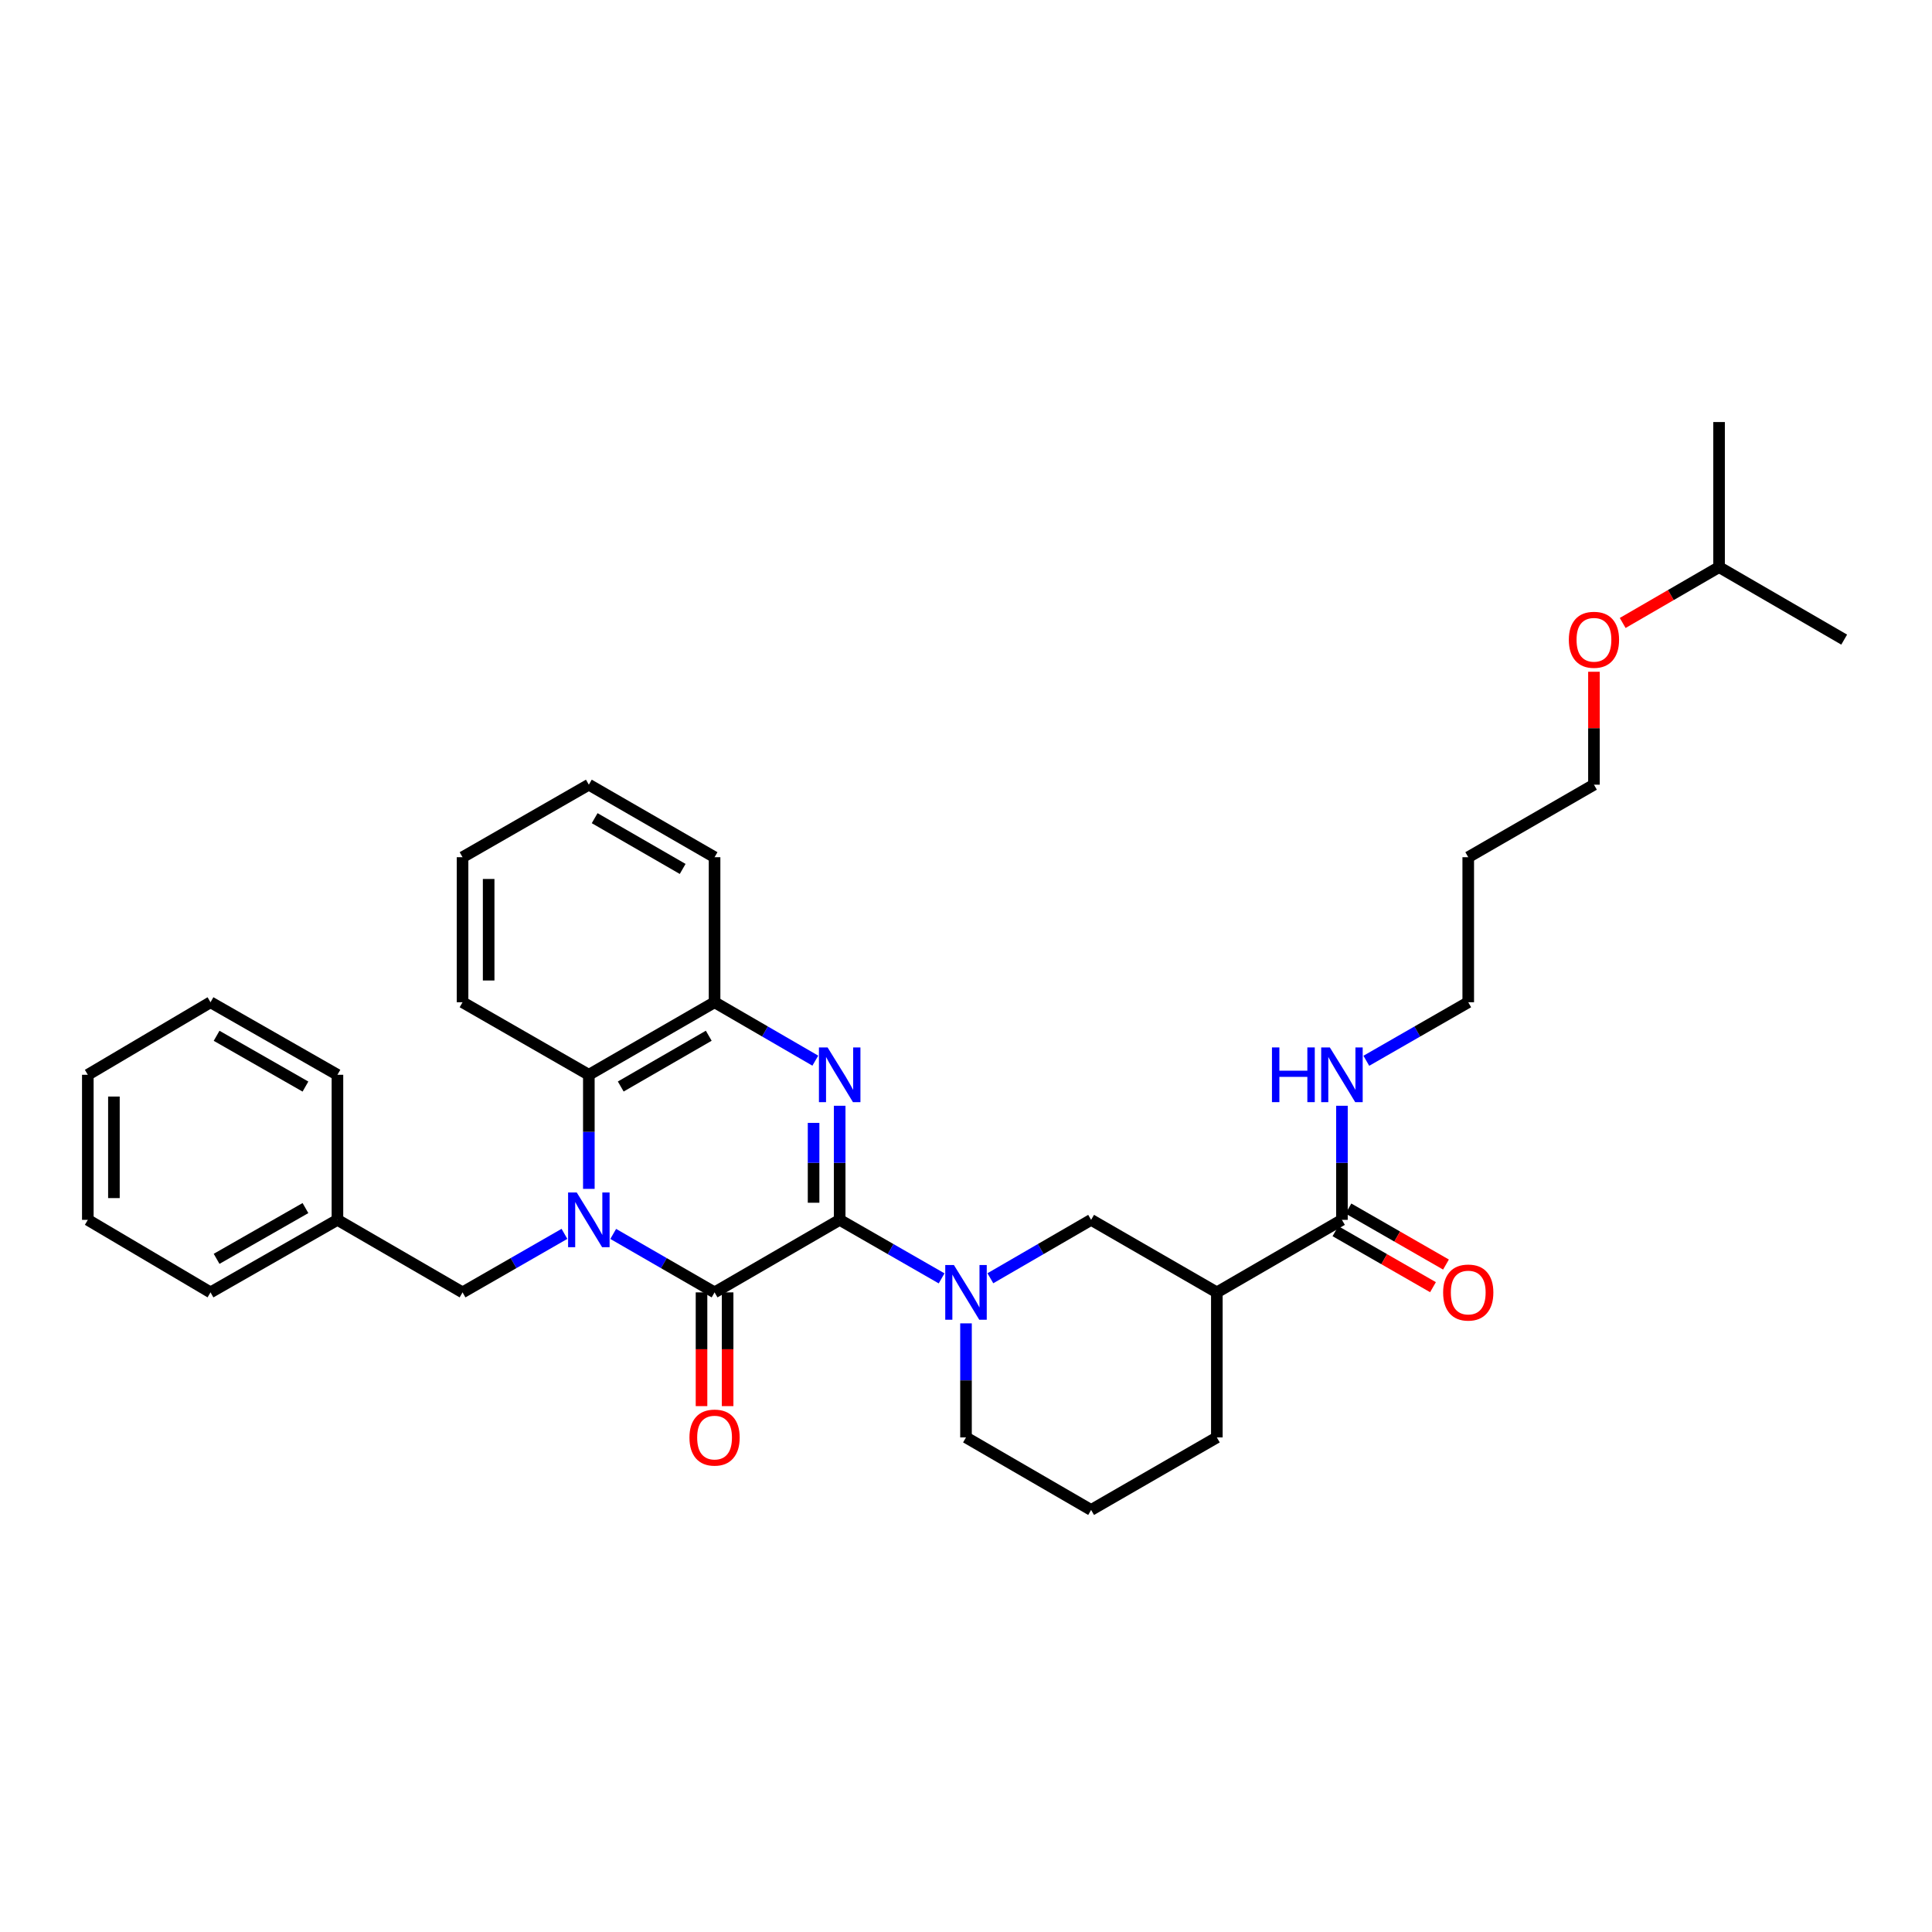 <?xml version='1.0' encoding='iso-8859-1'?>
<svg version='1.1' baseProfile='full'
              xmlns='http://www.w3.org/2000/svg'
                      xmlns:rdkit='http://www.rdkit.org/xml'
                      xmlns:xlink='http://www.w3.org/1999/xlink'
                  xml:space='preserve'
width='1000px' height='1000px' viewBox='0 0 1000 1000'>
<!-- END OF HEADER -->
<rect style='opacity:1.0;fill:#FFFFFF;stroke:none' width='1000' height='1000' x='0' y='0'> </rect>
<path class='bond-1' d='M 434.618,631.395 L 369.859,668.934' style='fill:none;fill-rule:evenodd;stroke:#000000;stroke-width:6px;stroke-linecap:butt;stroke-linejoin:miter;stroke-opacity:1' />
<path class='bond-2' d='M 434.618,631.395 L 434.618,601.87' style='fill:none;fill-rule:evenodd;stroke:#000000;stroke-width:6px;stroke-linecap:butt;stroke-linejoin:miter;stroke-opacity:1' />
<path class='bond-2' d='M 434.618,601.87 L 434.618,572.346' style='fill:none;fill-rule:evenodd;stroke:#0000FF;stroke-width:6px;stroke-linecap:butt;stroke-linejoin:miter;stroke-opacity:1' />
<path class='bond-2' d='M 421.109,622.537 L 421.109,601.87' style='fill:none;fill-rule:evenodd;stroke:#000000;stroke-width:6px;stroke-linecap:butt;stroke-linejoin:miter;stroke-opacity:1' />
<path class='bond-2' d='M 421.109,601.87 L 421.109,581.203' style='fill:none;fill-rule:evenodd;stroke:#0000FF;stroke-width:6px;stroke-linecap:butt;stroke-linejoin:miter;stroke-opacity:1' />
<path class='bond-3' d='M 434.618,631.395 L 460.997,646.54' style='fill:none;fill-rule:evenodd;stroke:#000000;stroke-width:6px;stroke-linecap:butt;stroke-linejoin:miter;stroke-opacity:1' />
<path class='bond-3' d='M 460.997,646.54 L 487.375,661.685' style='fill:none;fill-rule:evenodd;stroke:#0000FF;stroke-width:6px;stroke-linecap:butt;stroke-linejoin:miter;stroke-opacity:1' />
<path class='bond-0' d='M 317.402,638.674 L 343.63,653.804' style='fill:none;fill-rule:evenodd;stroke:#0000FF;stroke-width:6px;stroke-linecap:butt;stroke-linejoin:miter;stroke-opacity:1' />
<path class='bond-0' d='M 343.63,653.804 L 369.859,668.934' style='fill:none;fill-rule:evenodd;stroke:#000000;stroke-width:6px;stroke-linecap:butt;stroke-linejoin:miter;stroke-opacity:1' />
<path class='bond-9' d='M 292.16,638.645 L 265.788,653.789' style='fill:none;fill-rule:evenodd;stroke:#0000FF;stroke-width:6px;stroke-linecap:butt;stroke-linejoin:miter;stroke-opacity:1' />
<path class='bond-9' d='M 265.788,653.789 L 239.417,668.934' style='fill:none;fill-rule:evenodd;stroke:#000000;stroke-width:6px;stroke-linecap:butt;stroke-linejoin:miter;stroke-opacity:1' />
<path class='bond-33' d='M 304.784,615.358 L 304.784,585.833' style='fill:none;fill-rule:evenodd;stroke:#0000FF;stroke-width:6px;stroke-linecap:butt;stroke-linejoin:miter;stroke-opacity:1' />
<path class='bond-33' d='M 304.784,585.833 L 304.784,556.309' style='fill:none;fill-rule:evenodd;stroke:#000000;stroke-width:6px;stroke-linecap:butt;stroke-linejoin:miter;stroke-opacity:1' />
<path class='bond-10' d='M 363.104,668.934 L 363.104,698.371' style='fill:none;fill-rule:evenodd;stroke:#000000;stroke-width:6px;stroke-linecap:butt;stroke-linejoin:miter;stroke-opacity:1' />
<path class='bond-10' d='M 363.104,698.371 L 363.104,727.808' style='fill:none;fill-rule:evenodd;stroke:#FF0000;stroke-width:6px;stroke-linecap:butt;stroke-linejoin:miter;stroke-opacity:1' />
<path class='bond-10' d='M 376.613,668.934 L 376.613,698.371' style='fill:none;fill-rule:evenodd;stroke:#000000;stroke-width:6px;stroke-linecap:butt;stroke-linejoin:miter;stroke-opacity:1' />
<path class='bond-10' d='M 376.613,698.371 L 376.613,727.808' style='fill:none;fill-rule:evenodd;stroke:#FF0000;stroke-width:6px;stroke-linecap:butt;stroke-linejoin:miter;stroke-opacity:1' />
<path class='bond-5' d='M 422.006,548.997 L 395.933,533.879' style='fill:none;fill-rule:evenodd;stroke:#0000FF;stroke-width:6px;stroke-linecap:butt;stroke-linejoin:miter;stroke-opacity:1' />
<path class='bond-5' d='M 395.933,533.879 L 369.859,518.762' style='fill:none;fill-rule:evenodd;stroke:#000000;stroke-width:6px;stroke-linecap:butt;stroke-linejoin:miter;stroke-opacity:1' />
<path class='bond-7' d='M 512.611,661.623 L 538.685,646.509' style='fill:none;fill-rule:evenodd;stroke:#0000FF;stroke-width:6px;stroke-linecap:butt;stroke-linejoin:miter;stroke-opacity:1' />
<path class='bond-7' d='M 538.685,646.509 L 564.759,631.395' style='fill:none;fill-rule:evenodd;stroke:#000000;stroke-width:6px;stroke-linecap:butt;stroke-linejoin:miter;stroke-opacity:1' />
<path class='bond-13' d='M 500,684.971 L 500,714.488' style='fill:none;fill-rule:evenodd;stroke:#0000FF;stroke-width:6px;stroke-linecap:butt;stroke-linejoin:miter;stroke-opacity:1' />
<path class='bond-13' d='M 500,714.488 L 500,744.005' style='fill:none;fill-rule:evenodd;stroke:#000000;stroke-width:6px;stroke-linecap:butt;stroke-linejoin:miter;stroke-opacity:1' />
<path class='bond-4' d='M 304.784,556.309 L 369.859,518.762' style='fill:none;fill-rule:evenodd;stroke:#000000;stroke-width:6px;stroke-linecap:butt;stroke-linejoin:miter;stroke-opacity:1' />
<path class='bond-4' d='M 321.296,562.378 L 366.849,536.095' style='fill:none;fill-rule:evenodd;stroke:#000000;stroke-width:6px;stroke-linecap:butt;stroke-linejoin:miter;stroke-opacity:1' />
<path class='bond-16' d='M 304.784,556.309 L 239.417,518.762' style='fill:none;fill-rule:evenodd;stroke:#000000;stroke-width:6px;stroke-linecap:butt;stroke-linejoin:miter;stroke-opacity:1' />
<path class='bond-18' d='M 369.859,518.762 L 369.859,443.691' style='fill:none;fill-rule:evenodd;stroke:#000000;stroke-width:6px;stroke-linecap:butt;stroke-linejoin:miter;stroke-opacity:1' />
<path class='bond-6' d='M 629.834,668.934 L 564.759,631.395' style='fill:none;fill-rule:evenodd;stroke:#000000;stroke-width:6px;stroke-linecap:butt;stroke-linejoin:miter;stroke-opacity:1' />
<path class='bond-8' d='M 629.834,668.934 L 694.585,631.395' style='fill:none;fill-rule:evenodd;stroke:#000000;stroke-width:6px;stroke-linecap:butt;stroke-linejoin:miter;stroke-opacity:1' />
<path class='bond-34' d='M 629.834,668.934 L 629.834,744.005' style='fill:none;fill-rule:evenodd;stroke:#000000;stroke-width:6px;stroke-linecap:butt;stroke-linejoin:miter;stroke-opacity:1' />
<path class='bond-11' d='M 691.222,637.252 L 716.467,651.748' style='fill:none;fill-rule:evenodd;stroke:#000000;stroke-width:6px;stroke-linecap:butt;stroke-linejoin:miter;stroke-opacity:1' />
<path class='bond-11' d='M 716.467,651.748 L 741.712,666.244' style='fill:none;fill-rule:evenodd;stroke:#FF0000;stroke-width:6px;stroke-linecap:butt;stroke-linejoin:miter;stroke-opacity:1' />
<path class='bond-11' d='M 697.949,625.537 L 723.194,640.033' style='fill:none;fill-rule:evenodd;stroke:#000000;stroke-width:6px;stroke-linecap:butt;stroke-linejoin:miter;stroke-opacity:1' />
<path class='bond-11' d='M 723.194,640.033 L 748.439,654.529' style='fill:none;fill-rule:evenodd;stroke:#FF0000;stroke-width:6px;stroke-linecap:butt;stroke-linejoin:miter;stroke-opacity:1' />
<path class='bond-12' d='M 694.585,631.395 L 694.585,601.87' style='fill:none;fill-rule:evenodd;stroke:#000000;stroke-width:6px;stroke-linecap:butt;stroke-linejoin:miter;stroke-opacity:1' />
<path class='bond-12' d='M 694.585,601.87 L 694.585,572.346' style='fill:none;fill-rule:evenodd;stroke:#0000FF;stroke-width:6px;stroke-linecap:butt;stroke-linejoin:miter;stroke-opacity:1' />
<path class='bond-14' d='M 239.417,668.934 L 174.658,631.395' style='fill:none;fill-rule:evenodd;stroke:#000000;stroke-width:6px;stroke-linecap:butt;stroke-linejoin:miter;stroke-opacity:1' />
<path class='bond-21' d='M 707.21,549.058 L 733.585,533.91' style='fill:none;fill-rule:evenodd;stroke:#0000FF;stroke-width:6px;stroke-linecap:butt;stroke-linejoin:miter;stroke-opacity:1' />
<path class='bond-21' d='M 733.585,533.91 L 759.96,518.762' style='fill:none;fill-rule:evenodd;stroke:#000000;stroke-width:6px;stroke-linecap:butt;stroke-linejoin:miter;stroke-opacity:1' />
<path class='bond-19' d='M 500,744.005 L 564.759,781.551' style='fill:none;fill-rule:evenodd;stroke:#000000;stroke-width:6px;stroke-linecap:butt;stroke-linejoin:miter;stroke-opacity:1' />
<path class='bond-24' d='M 174.658,631.395 L 108.96,668.934' style='fill:none;fill-rule:evenodd;stroke:#000000;stroke-width:6px;stroke-linecap:butt;stroke-linejoin:miter;stroke-opacity:1' />
<path class='bond-24' d='M 158.101,625.297 L 112.113,651.574' style='fill:none;fill-rule:evenodd;stroke:#000000;stroke-width:6px;stroke-linecap:butt;stroke-linejoin:miter;stroke-opacity:1' />
<path class='bond-25' d='M 174.658,631.395 L 174.658,556.309' style='fill:none;fill-rule:evenodd;stroke:#000000;stroke-width:6px;stroke-linecap:butt;stroke-linejoin:miter;stroke-opacity:1' />
<path class='bond-15' d='M 629.834,744.005 L 564.759,781.551' style='fill:none;fill-rule:evenodd;stroke:#000000;stroke-width:6px;stroke-linecap:butt;stroke-linejoin:miter;stroke-opacity:1' />
<path class='bond-35' d='M 239.417,518.762 L 239.417,443.691' style='fill:none;fill-rule:evenodd;stroke:#000000;stroke-width:6px;stroke-linecap:butt;stroke-linejoin:miter;stroke-opacity:1' />
<path class='bond-35' d='M 252.926,507.501 L 252.926,454.952' style='fill:none;fill-rule:evenodd;stroke:#000000;stroke-width:6px;stroke-linecap:butt;stroke-linejoin:miter;stroke-opacity:1' />
<path class='bond-17' d='M 759.96,443.691 L 759.96,518.762' style='fill:none;fill-rule:evenodd;stroke:#000000;stroke-width:6px;stroke-linecap:butt;stroke-linejoin:miter;stroke-opacity:1' />
<path class='bond-22' d='M 759.96,443.691 L 825.027,406.152' style='fill:none;fill-rule:evenodd;stroke:#000000;stroke-width:6px;stroke-linecap:butt;stroke-linejoin:miter;stroke-opacity:1' />
<path class='bond-29' d='M 369.859,443.691 L 304.784,406.152' style='fill:none;fill-rule:evenodd;stroke:#000000;stroke-width:6px;stroke-linecap:butt;stroke-linejoin:miter;stroke-opacity:1' />
<path class='bond-29' d='M 353.347,449.762 L 307.795,423.484' style='fill:none;fill-rule:evenodd;stroke:#000000;stroke-width:6px;stroke-linecap:butt;stroke-linejoin:miter;stroke-opacity:1' />
<path class='bond-20' d='M 825.027,347.703 L 825.027,376.928' style='fill:none;fill-rule:evenodd;stroke:#FF0000;stroke-width:6px;stroke-linecap:butt;stroke-linejoin:miter;stroke-opacity:1' />
<path class='bond-20' d='M 825.027,376.928 L 825.027,406.152' style='fill:none;fill-rule:evenodd;stroke:#000000;stroke-width:6px;stroke-linecap:butt;stroke-linejoin:miter;stroke-opacity:1' />
<path class='bond-23' d='M 839.898,322.447 L 864.842,307.991' style='fill:none;fill-rule:evenodd;stroke:#FF0000;stroke-width:6px;stroke-linecap:butt;stroke-linejoin:miter;stroke-opacity:1' />
<path class='bond-23' d='M 864.842,307.991 L 889.786,293.534' style='fill:none;fill-rule:evenodd;stroke:#000000;stroke-width:6px;stroke-linecap:butt;stroke-linejoin:miter;stroke-opacity:1' />
<path class='bond-26' d='M 889.786,293.534 L 954.545,331.066' style='fill:none;fill-rule:evenodd;stroke:#000000;stroke-width:6px;stroke-linecap:butt;stroke-linejoin:miter;stroke-opacity:1' />
<path class='bond-27' d='M 889.786,293.534 L 889.786,218.449' style='fill:none;fill-rule:evenodd;stroke:#000000;stroke-width:6px;stroke-linecap:butt;stroke-linejoin:miter;stroke-opacity:1' />
<path class='bond-31' d='M 108.96,668.934 L 45.455,631.395' style='fill:none;fill-rule:evenodd;stroke:#000000;stroke-width:6px;stroke-linecap:butt;stroke-linejoin:miter;stroke-opacity:1' />
<path class='bond-30' d='M 174.658,556.309 L 108.96,518.762' style='fill:none;fill-rule:evenodd;stroke:#000000;stroke-width:6px;stroke-linecap:butt;stroke-linejoin:miter;stroke-opacity:1' />
<path class='bond-30' d='M 158.1,562.405 L 112.112,536.123' style='fill:none;fill-rule:evenodd;stroke:#000000;stroke-width:6px;stroke-linecap:butt;stroke-linejoin:miter;stroke-opacity:1' />
<path class='bond-28' d='M 239.417,443.691 L 304.784,406.152' style='fill:none;fill-rule:evenodd;stroke:#000000;stroke-width:6px;stroke-linecap:butt;stroke-linejoin:miter;stroke-opacity:1' />
<path class='bond-32' d='M 108.96,518.762 L 45.455,556.309' style='fill:none;fill-rule:evenodd;stroke:#000000;stroke-width:6px;stroke-linecap:butt;stroke-linejoin:miter;stroke-opacity:1' />
<path class='bond-36' d='M 45.455,631.395 L 45.455,556.309' style='fill:none;fill-rule:evenodd;stroke:#000000;stroke-width:6px;stroke-linecap:butt;stroke-linejoin:miter;stroke-opacity:1' />
<path class='bond-36' d='M 58.963,620.132 L 58.963,567.572' style='fill:none;fill-rule:evenodd;stroke:#000000;stroke-width:6px;stroke-linecap:butt;stroke-linejoin:miter;stroke-opacity:1' />
<path  class='atom-1' d='M 298.524 617.235
L 307.804 632.235
Q 308.724 633.715, 310.204 636.395
Q 311.684 639.075, 311.764 639.235
L 311.764 617.235
L 315.524 617.235
L 315.524 645.555
L 311.644 645.555
L 301.684 629.155
Q 300.524 627.235, 299.284 625.035
Q 298.084 622.835, 297.724 622.155
L 297.724 645.555
L 294.044 645.555
L 294.044 617.235
L 298.524 617.235
' fill='#0000FF'/>
<path  class='atom-3' d='M 428.358 542.149
L 437.638 557.149
Q 438.558 558.629, 440.038 561.309
Q 441.518 563.989, 441.598 564.149
L 441.598 542.149
L 445.358 542.149
L 445.358 570.469
L 441.478 570.469
L 431.518 554.069
Q 430.358 552.149, 429.118 549.949
Q 427.918 547.749, 427.558 547.069
L 427.558 570.469
L 423.878 570.469
L 423.878 542.149
L 428.358 542.149
' fill='#0000FF'/>
<path  class='atom-4' d='M 493.74 654.774
L 503.02 669.774
Q 503.94 671.254, 505.42 673.934
Q 506.9 676.614, 506.98 676.774
L 506.98 654.774
L 510.74 654.774
L 510.74 683.094
L 506.86 683.094
L 496.9 666.694
Q 495.74 664.774, 494.5 662.574
Q 493.3 660.374, 492.94 659.694
L 492.94 683.094
L 489.26 683.094
L 489.26 654.774
L 493.74 654.774
' fill='#0000FF'/>
<path  class='atom-11' d='M 356.859 744.085
Q 356.859 737.285, 360.219 733.485
Q 363.579 729.685, 369.859 729.685
Q 376.139 729.685, 379.499 733.485
Q 382.859 737.285, 382.859 744.085
Q 382.859 750.965, 379.459 754.885
Q 376.059 758.765, 369.859 758.765
Q 363.619 758.765, 360.219 754.885
Q 356.859 751.005, 356.859 744.085
M 369.859 755.565
Q 374.179 755.565, 376.499 752.685
Q 378.859 749.765, 378.859 744.085
Q 378.859 738.525, 376.499 735.725
Q 374.179 732.885, 369.859 732.885
Q 365.539 732.885, 363.179 735.685
Q 360.859 738.485, 360.859 744.085
Q 360.859 749.805, 363.179 752.685
Q 365.539 755.565, 369.859 755.565
' fill='#FF0000'/>
<path  class='atom-12' d='M 746.96 669.014
Q 746.96 662.214, 750.32 658.414
Q 753.68 654.614, 759.96 654.614
Q 766.24 654.614, 769.6 658.414
Q 772.96 662.214, 772.96 669.014
Q 772.96 675.894, 769.56 679.814
Q 766.16 683.694, 759.96 683.694
Q 753.72 683.694, 750.32 679.814
Q 746.96 675.934, 746.96 669.014
M 759.96 680.494
Q 764.28 680.494, 766.6 677.614
Q 768.96 674.694, 768.96 669.014
Q 768.96 663.454, 766.6 660.654
Q 764.28 657.814, 759.96 657.814
Q 755.64 657.814, 753.28 660.614
Q 750.96 663.414, 750.96 669.014
Q 750.96 674.734, 753.28 677.614
Q 755.64 680.494, 759.96 680.494
' fill='#FF0000'/>
<path  class='atom-13' d='M 658.365 542.149
L 662.205 542.149
L 662.205 554.189
L 676.685 554.189
L 676.685 542.149
L 680.525 542.149
L 680.525 570.469
L 676.685 570.469
L 676.685 557.389
L 662.205 557.389
L 662.205 570.469
L 658.365 570.469
L 658.365 542.149
' fill='#0000FF'/>
<path  class='atom-13' d='M 688.325 542.149
L 697.605 557.149
Q 698.525 558.629, 700.005 561.309
Q 701.485 563.989, 701.565 564.149
L 701.565 542.149
L 705.325 542.149
L 705.325 570.469
L 701.445 570.469
L 691.485 554.069
Q 690.325 552.149, 689.085 549.949
Q 687.885 547.749, 687.525 547.069
L 687.525 570.469
L 683.845 570.469
L 683.845 542.149
L 688.325 542.149
' fill='#0000FF'/>
<path  class='atom-21' d='M 812.027 331.146
Q 812.027 324.346, 815.387 320.546
Q 818.747 316.746, 825.027 316.746
Q 831.307 316.746, 834.667 320.546
Q 838.027 324.346, 838.027 331.146
Q 838.027 338.026, 834.627 341.946
Q 831.227 345.826, 825.027 345.826
Q 818.787 345.826, 815.387 341.946
Q 812.027 338.066, 812.027 331.146
M 825.027 342.626
Q 829.347 342.626, 831.667 339.746
Q 834.027 336.826, 834.027 331.146
Q 834.027 325.586, 831.667 322.786
Q 829.347 319.946, 825.027 319.946
Q 820.707 319.946, 818.347 322.746
Q 816.027 325.546, 816.027 331.146
Q 816.027 336.866, 818.347 339.746
Q 820.707 342.626, 825.027 342.626
' fill='#FF0000'/>
</svg>
